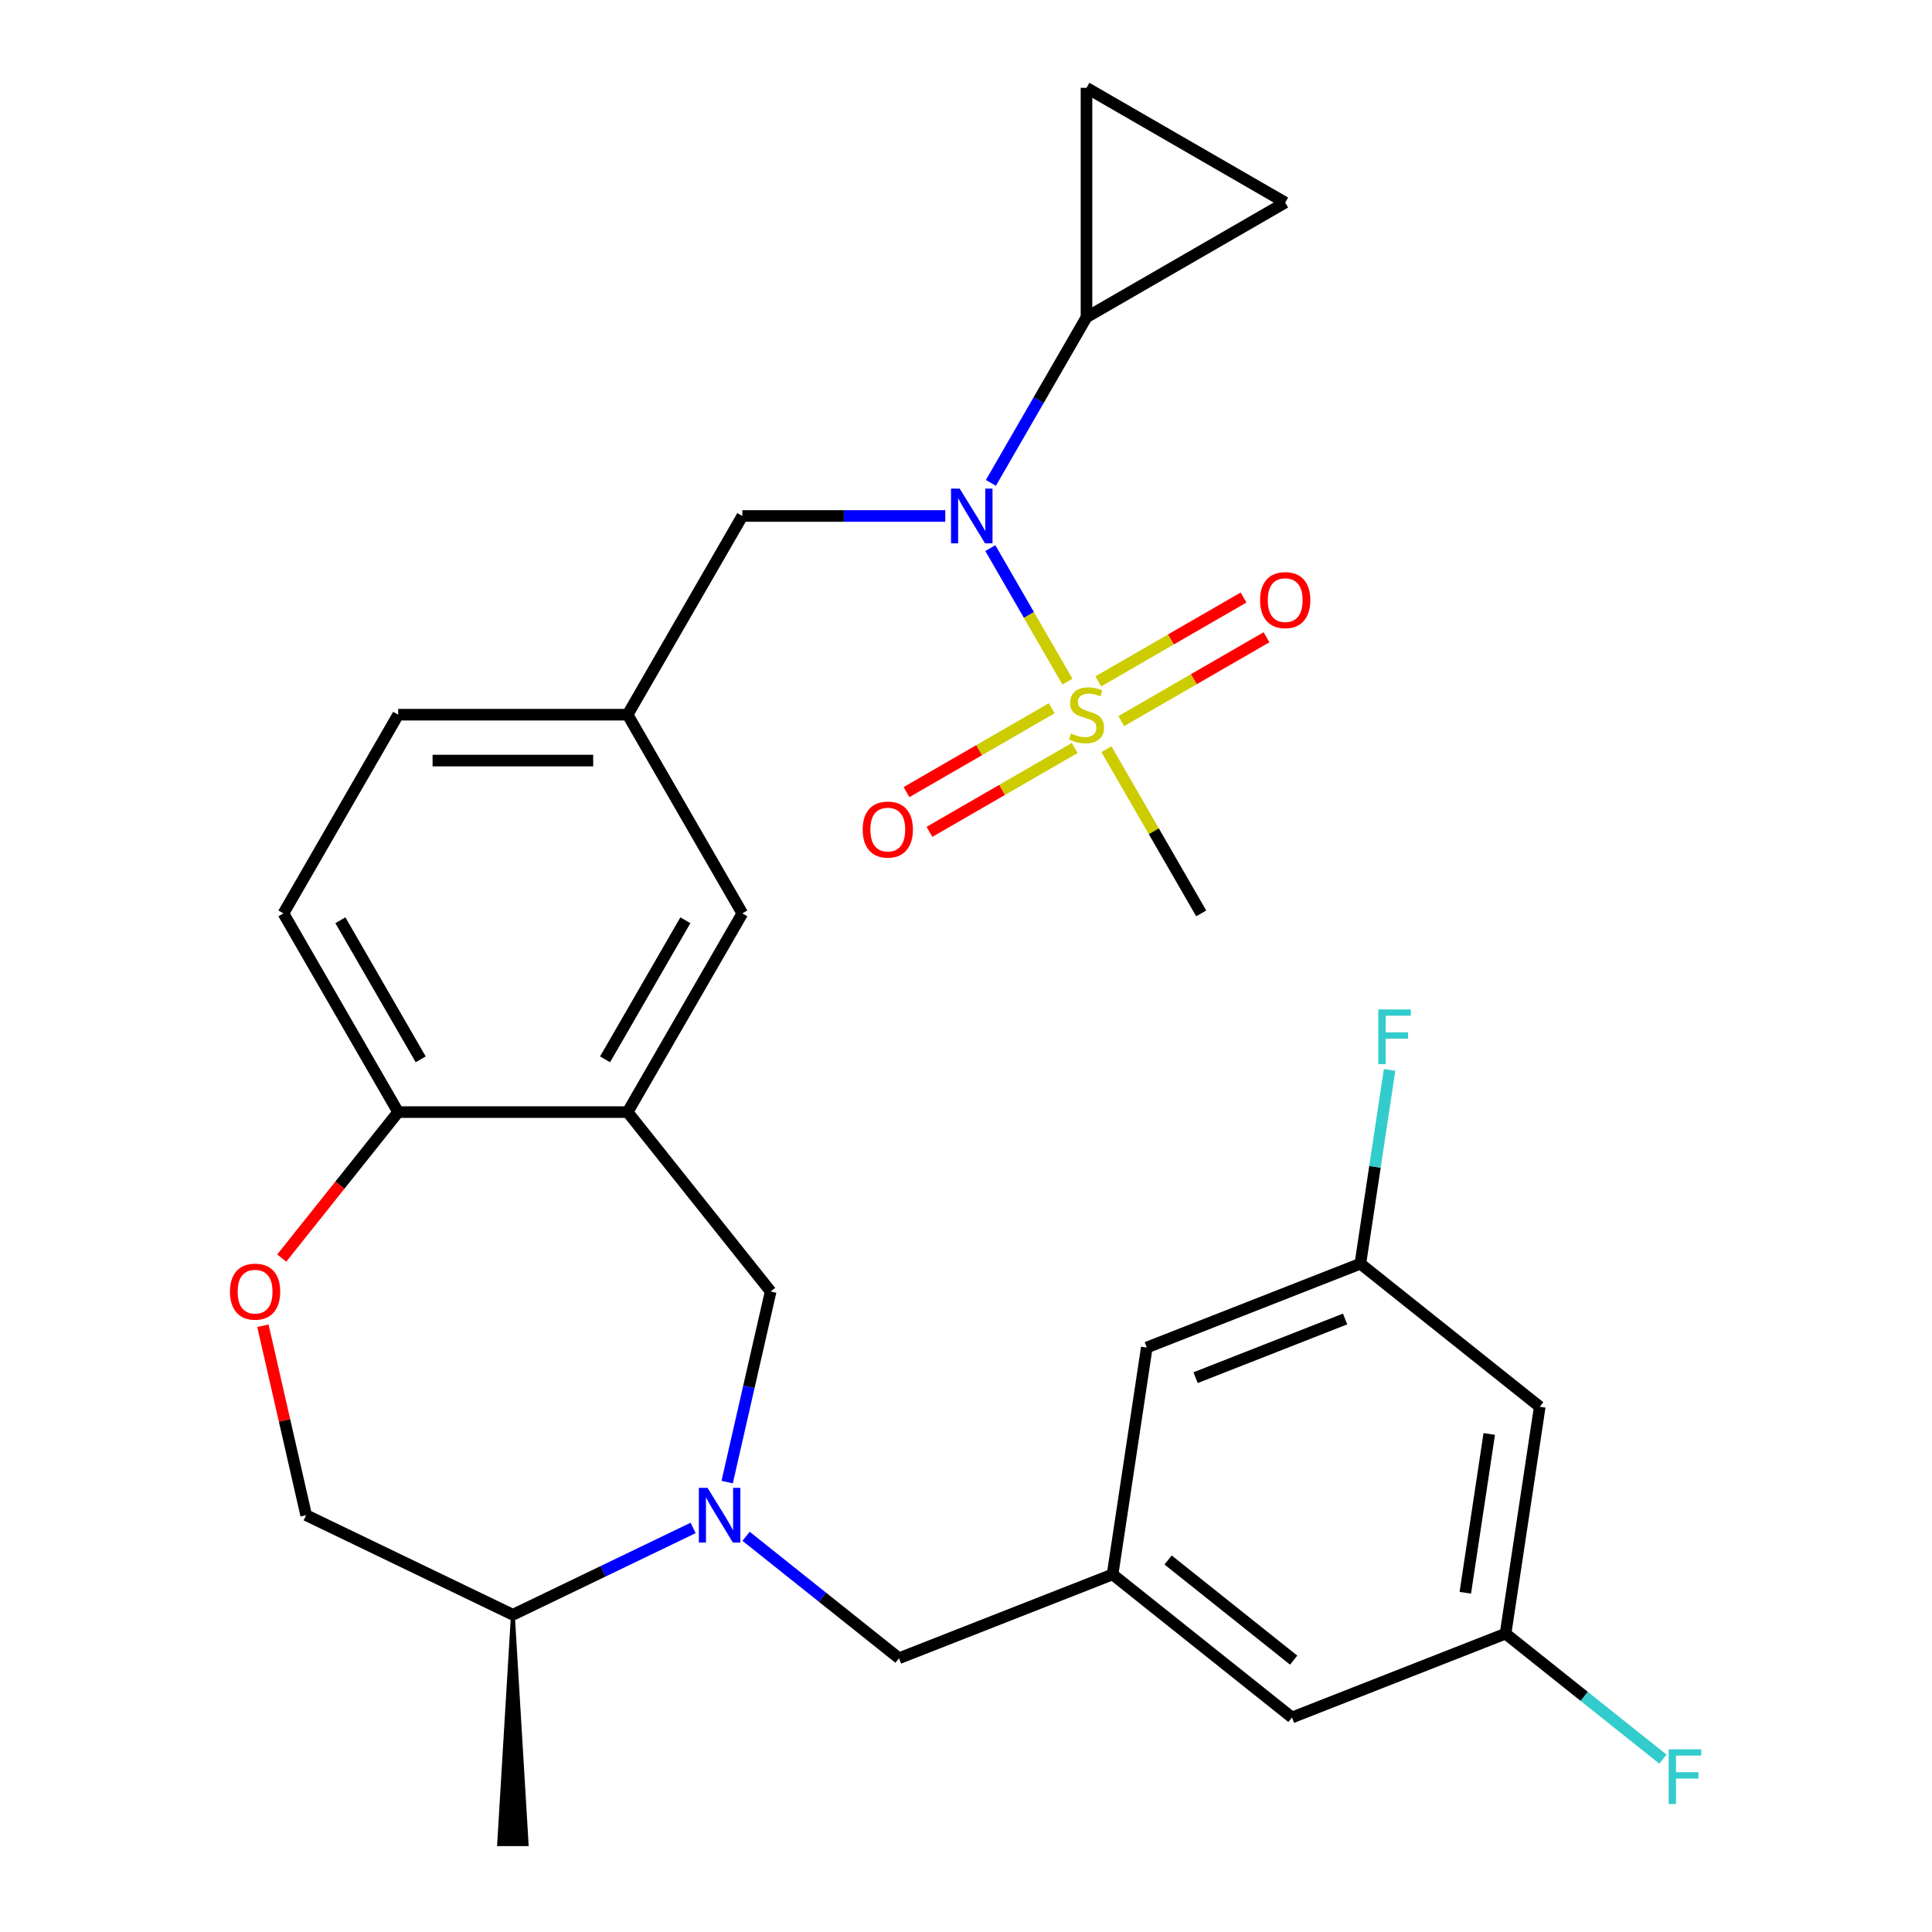 <?xml version='1.0' encoding='iso-8859-1'?>
<svg version='1.1' baseProfile='full'
              xmlns='http://www.w3.org/2000/svg'
                      xmlns:rdkit='http://www.rdkit.org/xml'
                      xmlns:xlink='http://www.w3.org/1999/xlink'
                  xml:space='preserve'
width='1000px' height='1000px' viewBox='0 0 1000 1000'>
<!-- END OF HEADER -->
<rect style='opacity:1.0;fill:#FFFFFF;stroke:none' width='1000' height='1000' x='0' y='0'> </rect>
<path class='bond-1' d='M 552.504,352.829 L 532.549,318.266' style='fill:none;fill-rule:evenodd;stroke:#CCCC00;stroke-width:6px;stroke-linecap:butt;stroke-linejoin:miter;stroke-opacity:1' />
<path class='bond-1' d='M 532.549,318.266 L 512.594,283.703' style='fill:none;fill-rule:evenodd;stroke:#0000FF;stroke-width:6px;stroke-linecap:butt;stroke-linejoin:miter;stroke-opacity:1' />
<path class='bond-10' d='M 544.383,366.589 L 506.793,388.292' style='fill:none;fill-rule:evenodd;stroke:#CCCC00;stroke-width:6px;stroke-linecap:butt;stroke-linejoin:miter;stroke-opacity:1' />
<path class='bond-10' d='M 506.793,388.292 L 469.202,409.995' style='fill:none;fill-rule:evenodd;stroke:#FF0000;stroke-width:6px;stroke-linecap:butt;stroke-linejoin:miter;stroke-opacity:1' />
<path class='bond-10' d='M 556.259,387.159 L 518.669,408.862' style='fill:none;fill-rule:evenodd;stroke:#CCCC00;stroke-width:6px;stroke-linecap:butt;stroke-linejoin:miter;stroke-opacity:1' />
<path class='bond-10' d='M 518.669,408.862 L 481.079,430.565' style='fill:none;fill-rule:evenodd;stroke:#FF0000;stroke-width:6px;stroke-linecap:butt;stroke-linejoin:miter;stroke-opacity:1' />
<path class='bond-11' d='M 580.357,373.246 L 617.947,351.544' style='fill:none;fill-rule:evenodd;stroke:#CCCC00;stroke-width:6px;stroke-linecap:butt;stroke-linejoin:miter;stroke-opacity:1' />
<path class='bond-11' d='M 617.947,351.544 L 655.538,329.841' style='fill:none;fill-rule:evenodd;stroke:#FF0000;stroke-width:6px;stroke-linecap:butt;stroke-linejoin:miter;stroke-opacity:1' />
<path class='bond-11' d='M 568.481,352.676 L 606.071,330.973' style='fill:none;fill-rule:evenodd;stroke:#CCCC00;stroke-width:6px;stroke-linecap:butt;stroke-linejoin:miter;stroke-opacity:1' />
<path class='bond-11' d='M 606.071,330.973 L 643.661,309.271' style='fill:none;fill-rule:evenodd;stroke:#FF0000;stroke-width:6px;stroke-linecap:butt;stroke-linejoin:miter;stroke-opacity:1' />
<path class='bond-24' d='M 572.675,387.767 L 597.213,430.268' style='fill:none;fill-rule:evenodd;stroke:#CCCC00;stroke-width:6px;stroke-linecap:butt;stroke-linejoin:miter;stroke-opacity:1' />
<path class='bond-24' d='M 597.213,430.268 L 621.751,472.768' style='fill:none;fill-rule:evenodd;stroke:#000000;stroke-width:6px;stroke-linecap:butt;stroke-linejoin:miter;stroke-opacity:1' />
<path class='bond-0' d='M 376.376,767.126 L 387.635,717.798' style='fill:none;fill-rule:evenodd;stroke:#0000FF;stroke-width:6px;stroke-linecap:butt;stroke-linejoin:miter;stroke-opacity:1' />
<path class='bond-0' d='M 387.635,717.798 L 398.893,668.471' style='fill:none;fill-rule:evenodd;stroke:#000000;stroke-width:6px;stroke-linecap:butt;stroke-linejoin:miter;stroke-opacity:1' />
<path class='bond-9' d='M 386.175,795.188 L 425.747,826.745' style='fill:none;fill-rule:evenodd;stroke:#0000FF;stroke-width:6px;stroke-linecap:butt;stroke-linejoin:miter;stroke-opacity:1' />
<path class='bond-9' d='M 425.747,826.745 L 465.318,858.302' style='fill:none;fill-rule:evenodd;stroke:#000000;stroke-width:6px;stroke-linecap:butt;stroke-linejoin:miter;stroke-opacity:1' />
<path class='bond-15' d='M 358.757,790.857 L 312.111,813.32' style='fill:none;fill-rule:evenodd;stroke:#0000FF;stroke-width:6px;stroke-linecap:butt;stroke-linejoin:miter;stroke-opacity:1' />
<path class='bond-15' d='M 312.111,813.32 L 265.466,835.784' style='fill:none;fill-rule:evenodd;stroke:#000000;stroke-width:6px;stroke-linecap:butt;stroke-linejoin:miter;stroke-opacity:1' />
<path class='bond-3' d='M 512.879,249.938 L 537.624,207.077' style='fill:none;fill-rule:evenodd;stroke:#0000FF;stroke-width:6px;stroke-linecap:butt;stroke-linejoin:miter;stroke-opacity:1' />
<path class='bond-3' d='M 537.624,207.077 L 562.37,164.216' style='fill:none;fill-rule:evenodd;stroke:#000000;stroke-width:6px;stroke-linecap:butt;stroke-linejoin:miter;stroke-opacity:1' />
<path class='bond-13' d='M 489.28,267.067 L 436.754,267.067' style='fill:none;fill-rule:evenodd;stroke:#0000FF;stroke-width:6px;stroke-linecap:butt;stroke-linejoin:miter;stroke-opacity:1' />
<path class='bond-13' d='M 436.754,267.067 L 384.227,267.067' style='fill:none;fill-rule:evenodd;stroke:#000000;stroke-width:6px;stroke-linecap:butt;stroke-linejoin:miter;stroke-opacity:1' />
<path class='bond-2' d='M 324.846,575.619 L 384.227,472.768' style='fill:none;fill-rule:evenodd;stroke:#000000;stroke-width:6px;stroke-linecap:butt;stroke-linejoin:miter;stroke-opacity:1' />
<path class='bond-2' d='M 313.183,548.315 L 354.75,476.32' style='fill:none;fill-rule:evenodd;stroke:#000000;stroke-width:6px;stroke-linecap:butt;stroke-linejoin:miter;stroke-opacity:1' />
<path class='bond-4' d='M 324.846,575.619 L 398.893,668.471' style='fill:none;fill-rule:evenodd;stroke:#000000;stroke-width:6px;stroke-linecap:butt;stroke-linejoin:miter;stroke-opacity:1' />
<path class='bond-30' d='M 324.846,575.619 L 206.085,575.619' style='fill:none;fill-rule:evenodd;stroke:#000000;stroke-width:6px;stroke-linecap:butt;stroke-linejoin:miter;stroke-opacity:1' />
<path class='bond-6' d='M 562.37,164.216 L 562.37,45.455' style='fill:none;fill-rule:evenodd;stroke:#000000;stroke-width:6px;stroke-linecap:butt;stroke-linejoin:miter;stroke-opacity:1' />
<path class='bond-7' d='M 562.37,164.216 L 665.221,104.835' style='fill:none;fill-rule:evenodd;stroke:#000000;stroke-width:6px;stroke-linecap:butt;stroke-linejoin:miter;stroke-opacity:1' />
<path class='bond-5' d='M 145.826,651.182 L 175.955,613.4' style='fill:none;fill-rule:evenodd;stroke:#FF0000;stroke-width:6px;stroke-linecap:butt;stroke-linejoin:miter;stroke-opacity:1' />
<path class='bond-5' d='M 175.955,613.4 L 206.085,575.619' style='fill:none;fill-rule:evenodd;stroke:#000000;stroke-width:6px;stroke-linecap:butt;stroke-linejoin:miter;stroke-opacity:1' />
<path class='bond-17' d='M 136.085,686.2 L 147.275,735.227' style='fill:none;fill-rule:evenodd;stroke:#FF0000;stroke-width:6px;stroke-linecap:butt;stroke-linejoin:miter;stroke-opacity:1' />
<path class='bond-17' d='M 147.275,735.227 L 158.465,784.255' style='fill:none;fill-rule:evenodd;stroke:#000000;stroke-width:6px;stroke-linecap:butt;stroke-linejoin:miter;stroke-opacity:1' />
<path class='bond-29' d='M 562.37,45.455 L 665.221,104.835' style='fill:none;fill-rule:evenodd;stroke:#000000;stroke-width:6px;stroke-linecap:butt;stroke-linejoin:miter;stroke-opacity:1' />
<path class='bond-8' d='M 206.085,575.619 L 146.704,472.768' style='fill:none;fill-rule:evenodd;stroke:#000000;stroke-width:6px;stroke-linecap:butt;stroke-linejoin:miter;stroke-opacity:1' />
<path class='bond-8' d='M 217.748,548.315 L 176.181,476.32' style='fill:none;fill-rule:evenodd;stroke:#000000;stroke-width:6px;stroke-linecap:butt;stroke-linejoin:miter;stroke-opacity:1' />
<path class='bond-12' d='M 465.318,858.302 L 575.87,814.913' style='fill:none;fill-rule:evenodd;stroke:#000000;stroke-width:6px;stroke-linecap:butt;stroke-linejoin:miter;stroke-opacity:1' />
<path class='bond-22' d='M 575.87,814.913 L 593.571,697.478' style='fill:none;fill-rule:evenodd;stroke:#000000;stroke-width:6px;stroke-linecap:butt;stroke-linejoin:miter;stroke-opacity:1' />
<path class='bond-23' d='M 575.87,814.913 L 668.722,888.96' style='fill:none;fill-rule:evenodd;stroke:#000000;stroke-width:6px;stroke-linecap:butt;stroke-linejoin:miter;stroke-opacity:1' />
<path class='bond-23' d='M 604.607,807.45 L 669.603,859.283' style='fill:none;fill-rule:evenodd;stroke:#000000;stroke-width:6px;stroke-linecap:butt;stroke-linejoin:miter;stroke-opacity:1' />
<path class='bond-16' d='M 384.227,267.067 L 324.846,369.918' style='fill:none;fill-rule:evenodd;stroke:#000000;stroke-width:6px;stroke-linecap:butt;stroke-linejoin:miter;stroke-opacity:1' />
<path class='bond-14' d='M 384.227,472.768 L 324.846,369.918' style='fill:none;fill-rule:evenodd;stroke:#000000;stroke-width:6px;stroke-linecap:butt;stroke-linejoin:miter;stroke-opacity:1' />
<path class='bond-28' d='M 265.466,835.784 L 258.34,954.545 L 272.591,954.545 Z' style='fill:#000000;fill-rule:evenodd;fill-opacity:1;stroke:#000000;stroke-width:2px;stroke-linecap:butt;stroke-linejoin:miter;stroke-opacity:1;' />
<path class='bond-31' d='M 265.466,835.784 L 158.465,784.255' style='fill:none;fill-rule:evenodd;stroke:#000000;stroke-width:6px;stroke-linecap:butt;stroke-linejoin:miter;stroke-opacity:1' />
<path class='bond-25' d='M 324.846,369.918 L 206.085,369.918' style='fill:none;fill-rule:evenodd;stroke:#000000;stroke-width:6px;stroke-linecap:butt;stroke-linejoin:miter;stroke-opacity:1' />
<path class='bond-25' d='M 307.032,393.67 L 223.899,393.67' style='fill:none;fill-rule:evenodd;stroke:#000000;stroke-width:6px;stroke-linecap:butt;stroke-linejoin:miter;stroke-opacity:1' />
<path class='bond-18' d='M 796.975,728.136 L 779.274,845.571' style='fill:none;fill-rule:evenodd;stroke:#000000;stroke-width:6px;stroke-linecap:butt;stroke-linejoin:miter;stroke-opacity:1' />
<path class='bond-18' d='M 770.832,742.211 L 758.442,824.416' style='fill:none;fill-rule:evenodd;stroke:#000000;stroke-width:6px;stroke-linecap:butt;stroke-linejoin:miter;stroke-opacity:1' />
<path class='bond-32' d='M 796.975,728.136 L 704.123,654.089' style='fill:none;fill-rule:evenodd;stroke:#000000;stroke-width:6px;stroke-linecap:butt;stroke-linejoin:miter;stroke-opacity:1' />
<path class='bond-19' d='M 779.274,845.571 L 668.722,888.96' style='fill:none;fill-rule:evenodd;stroke:#000000;stroke-width:6px;stroke-linecap:butt;stroke-linejoin:miter;stroke-opacity:1' />
<path class='bond-27' d='M 779.274,845.571 L 820.005,878.053' style='fill:none;fill-rule:evenodd;stroke:#000000;stroke-width:6px;stroke-linecap:butt;stroke-linejoin:miter;stroke-opacity:1' />
<path class='bond-27' d='M 820.005,878.053 L 860.737,910.536' style='fill:none;fill-rule:evenodd;stroke:#33CCCC;stroke-width:6px;stroke-linecap:butt;stroke-linejoin:miter;stroke-opacity:1' />
<path class='bond-20' d='M 704.123,654.089 L 593.571,697.478' style='fill:none;fill-rule:evenodd;stroke:#000000;stroke-width:6px;stroke-linecap:butt;stroke-linejoin:miter;stroke-opacity:1' />
<path class='bond-20' d='M 696.218,682.708 L 618.831,713.08' style='fill:none;fill-rule:evenodd;stroke:#000000;stroke-width:6px;stroke-linecap:butt;stroke-linejoin:miter;stroke-opacity:1' />
<path class='bond-26' d='M 704.123,654.089 L 711.682,603.936' style='fill:none;fill-rule:evenodd;stroke:#000000;stroke-width:6px;stroke-linecap:butt;stroke-linejoin:miter;stroke-opacity:1' />
<path class='bond-26' d='M 711.682,603.936 L 719.242,553.783' style='fill:none;fill-rule:evenodd;stroke:#33CCCC;stroke-width:6px;stroke-linecap:butt;stroke-linejoin:miter;stroke-opacity:1' />
<path class='bond-21' d='M 146.704,472.768 L 206.085,369.918' style='fill:none;fill-rule:evenodd;stroke:#000000;stroke-width:6px;stroke-linecap:butt;stroke-linejoin:miter;stroke-opacity:1' />
<path  class='atom-0' d='M 554.37 379.638
Q 554.69 379.758, 556.01 380.318
Q 557.33 380.878, 558.77 381.238
Q 560.25 381.558, 561.69 381.558
Q 564.37 381.558, 565.93 380.278
Q 567.49 378.958, 567.49 376.678
Q 567.49 375.118, 566.69 374.158
Q 565.93 373.198, 564.73 372.678
Q 563.53 372.158, 561.53 371.558
Q 559.01 370.798, 557.49 370.078
Q 556.01 369.358, 554.93 367.838
Q 553.89 366.318, 553.89 363.758
Q 553.89 360.198, 556.29 357.998
Q 558.73 355.798, 563.53 355.798
Q 566.81 355.798, 570.53 357.358
L 569.61 360.438
Q 566.21 359.038, 563.65 359.038
Q 560.89 359.038, 559.37 360.198
Q 557.85 361.318, 557.89 363.278
Q 557.89 364.798, 558.65 365.718
Q 559.45 366.638, 560.57 367.158
Q 561.73 367.678, 563.65 368.278
Q 566.21 369.078, 567.73 369.878
Q 569.25 370.678, 570.33 372.318
Q 571.45 373.918, 571.45 376.678
Q 571.45 380.598, 568.81 382.718
Q 566.21 384.798, 561.85 384.798
Q 559.33 384.798, 557.41 384.238
Q 555.53 383.718, 553.29 382.798
L 554.37 379.638
' fill='#CCCC00'/>
<path  class='atom-1' d='M 366.206 770.095
L 375.486 785.095
Q 376.406 786.575, 377.886 789.255
Q 379.366 791.935, 379.446 792.095
L 379.446 770.095
L 383.206 770.095
L 383.206 798.415
L 379.326 798.415
L 369.366 782.015
Q 368.206 780.095, 366.966 777.895
Q 365.766 775.695, 365.406 775.015
L 365.406 798.415
L 361.726 798.415
L 361.726 770.095
L 366.206 770.095
' fill='#0000FF'/>
<path  class='atom-2' d='M 496.729 252.907
L 506.009 267.907
Q 506.929 269.387, 508.409 272.067
Q 509.889 274.747, 509.969 274.907
L 509.969 252.907
L 513.729 252.907
L 513.729 281.227
L 509.849 281.227
L 499.889 264.827
Q 498.729 262.907, 497.489 260.707
Q 496.289 258.507, 495.929 257.827
L 495.929 281.227
L 492.249 281.227
L 492.249 252.907
L 496.729 252.907
' fill='#0000FF'/>
<path  class='atom-6' d='M 119.038 668.551
Q 119.038 661.751, 122.398 657.951
Q 125.758 654.151, 132.038 654.151
Q 138.318 654.151, 141.678 657.951
Q 145.038 661.751, 145.038 668.551
Q 145.038 675.431, 141.638 679.351
Q 138.238 683.231, 132.038 683.231
Q 125.798 683.231, 122.398 679.351
Q 119.038 675.471, 119.038 668.551
M 132.038 680.031
Q 136.358 680.031, 138.678 677.151
Q 141.038 674.231, 141.038 668.551
Q 141.038 662.991, 138.678 660.191
Q 136.358 657.351, 132.038 657.351
Q 127.718 657.351, 125.358 660.151
Q 123.038 662.951, 123.038 668.551
Q 123.038 674.271, 125.358 677.151
Q 127.718 680.031, 132.038 680.031
' fill='#FF0000'/>
<path  class='atom-11' d='M 446.519 429.379
Q 446.519 422.579, 449.879 418.779
Q 453.239 414.979, 459.519 414.979
Q 465.799 414.979, 469.159 418.779
Q 472.519 422.579, 472.519 429.379
Q 472.519 436.259, 469.119 440.179
Q 465.719 444.059, 459.519 444.059
Q 453.279 444.059, 449.879 440.179
Q 446.519 436.299, 446.519 429.379
M 459.519 440.859
Q 463.839 440.859, 466.159 437.979
Q 468.519 435.059, 468.519 429.379
Q 468.519 423.819, 466.159 421.019
Q 463.839 418.179, 459.519 418.179
Q 455.199 418.179, 452.839 420.979
Q 450.519 423.779, 450.519 429.379
Q 450.519 435.099, 452.839 437.979
Q 455.199 440.859, 459.519 440.859
' fill='#FF0000'/>
<path  class='atom-12' d='M 652.221 310.617
Q 652.221 303.817, 655.581 300.017
Q 658.941 296.217, 665.221 296.217
Q 671.501 296.217, 674.861 300.017
Q 678.221 303.817, 678.221 310.617
Q 678.221 317.497, 674.821 321.417
Q 671.421 325.297, 665.221 325.297
Q 658.981 325.297, 655.581 321.417
Q 652.221 317.537, 652.221 310.617
M 665.221 322.097
Q 669.541 322.097, 671.861 319.217
Q 674.221 316.297, 674.221 310.617
Q 674.221 305.057, 671.861 302.257
Q 669.541 299.417, 665.221 299.417
Q 660.901 299.417, 658.541 302.217
Q 656.221 305.017, 656.221 310.617
Q 656.221 316.337, 658.541 319.217
Q 660.901 322.097, 665.221 322.097
' fill='#FF0000'/>
<path  class='atom-27' d='M 713.403 522.494
L 730.243 522.494
L 730.243 525.734
L 717.203 525.734
L 717.203 534.334
L 728.803 534.334
L 728.803 537.614
L 717.203 537.614
L 717.203 550.814
L 713.403 550.814
L 713.403 522.494
' fill='#33CCCC'/>
<path  class='atom-28' d='M 863.706 905.458
L 880.546 905.458
L 880.546 908.698
L 867.506 908.698
L 867.506 917.298
L 879.106 917.298
L 879.106 920.578
L 867.506 920.578
L 867.506 933.778
L 863.706 933.778
L 863.706 905.458
' fill='#33CCCC'/>
</svg>
